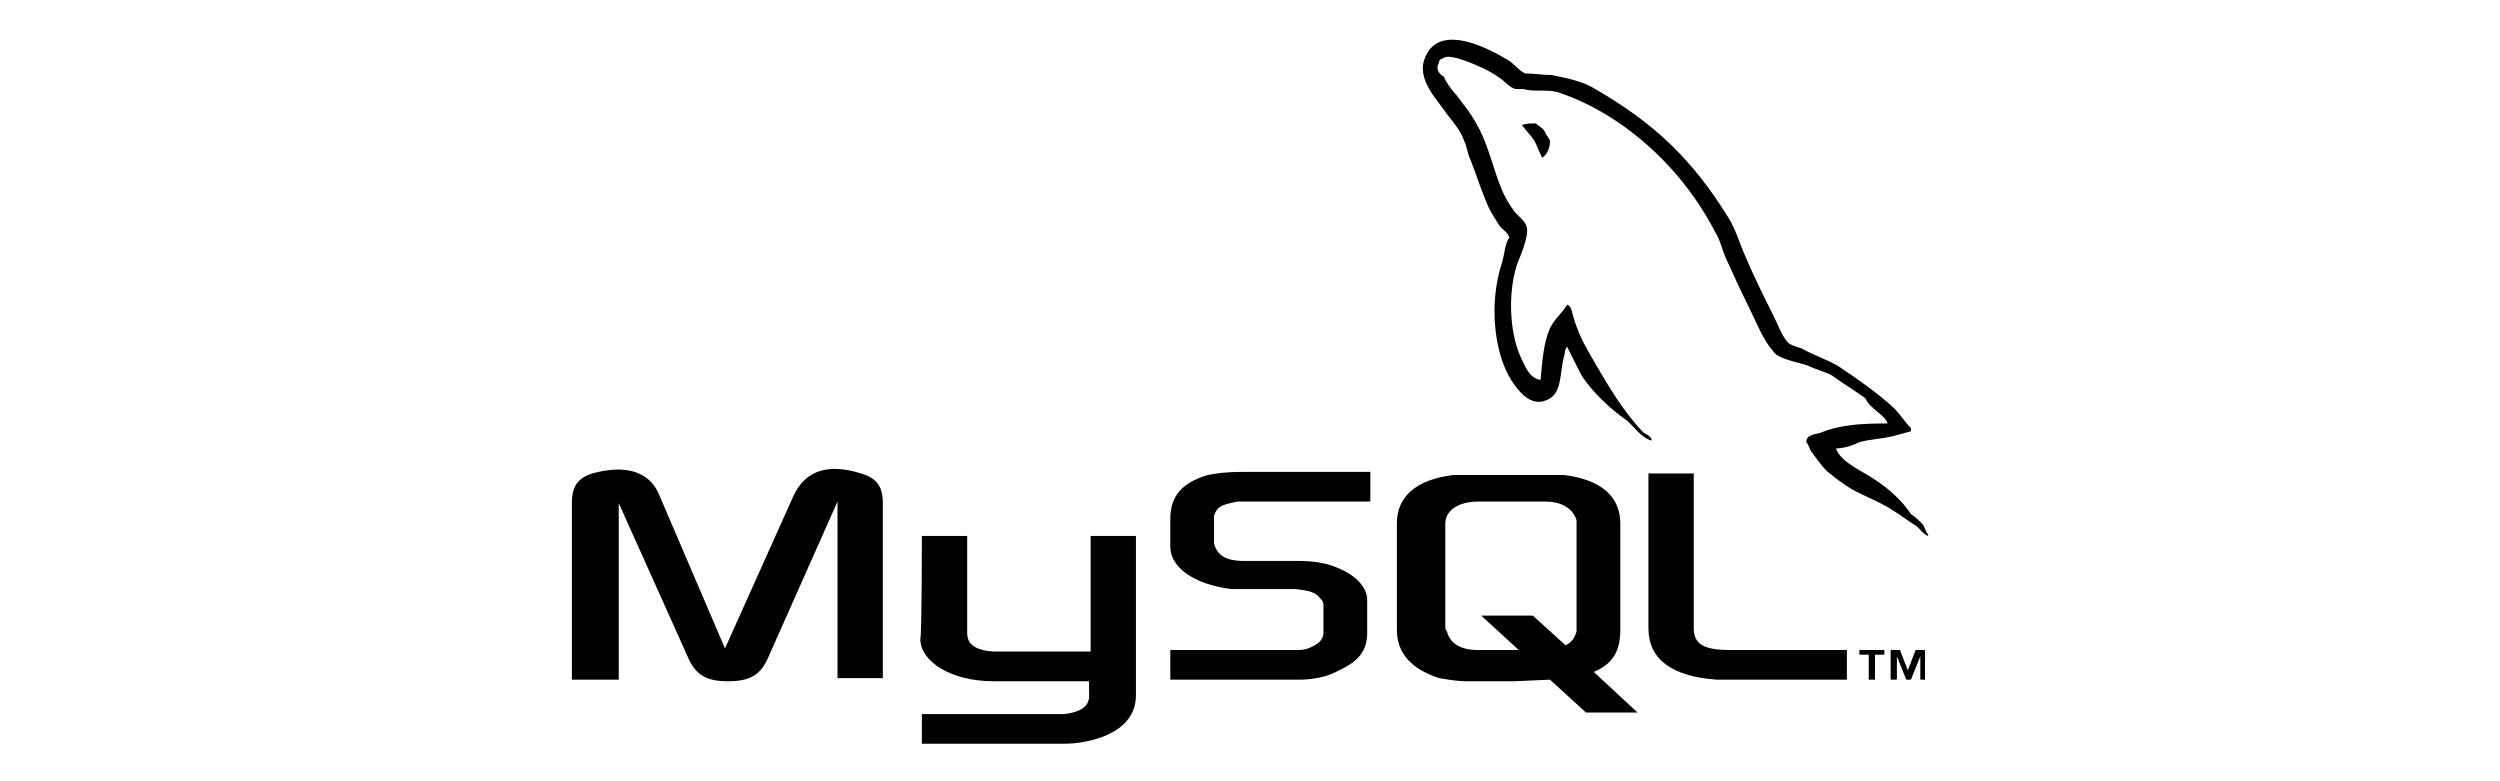 <?xml version="1.0" encoding="utf-8"?>
<!-- Generator: Adobe Illustrator 23.1.1, SVG Export Plug-In . SVG Version: 6.00 Build 0)  -->
<svg version="1.1" id="Layer_1" xmlns="http://www.w3.org/2000/svg" xmlns:xlink="http://www.w3.org/1999/xlink" x="0px" y="0px"
	 viewBox="0 0 160 50" style="enable-background:new 0 0 160 50;" xml:space="preserve">
<style type="text/css">
	.st0{fill-rule:evenodd;clip-rule:evenodd;}
</style>
<g>
	<path class="st0" d="M36.7,43.5h2.9V32.2L44,42c0.5,1.2,1.2,1.6,2.6,1.6c1.4,0,2.1-0.4,2.6-1.6l4.4-9.9v11.3h2.9V32.2
		c0-1.1-0.4-1.6-1.4-1.9c-2.2-0.7-3.6-0.1-4.3,1.4l-4.4,9.8l-4.2-9.8c-0.6-1.5-2.1-2-4.3-1.4c-0.9,0.3-1.3,0.8-1.3,1.9V43.5
		L36.7,43.5z"/>
	<path class="st0" d="M59,34.3h2.9v6.2c0,0.4,0.1,1.1,1.7,1.2c0.8,0,6.2,0,6.2,0v-7.4h2.9c0,0,0,10.1,0,10.2c0,2.5-3.1,3.1-4.6,3.1
		H59v-1.9c0,0,9.1,0,9.1,0c1.8-0.2,1.6-1.1,1.6-1.4v-0.7h-6.1c-2.8,0-4.7-1.3-4.7-2.7C59,40.6,59,34.3,59,34.3L59,34.3z"/>
	<path class="st0" d="M120.8,27.1c-1.8,0-3.1,0.1-4.3,0.6c-0.3,0.1-0.9,0.1-0.9,0.6c0.2,0.2,0.2,0.5,0.4,0.7c0.3,0.4,0.7,1,1.1,1.3
		c0.5,0.4,0.9,0.7,1.4,1c0.9,0.5,1.8,0.8,2.7,1.4c0.5,0.3,1,0.7,1.5,1c0.2,0.2,0.4,0.5,0.7,0.6c0,0,0,0,0-0.1
		c-0.2-0.2-0.2-0.5-0.4-0.7c-0.2-0.2-0.4-0.4-0.7-0.6c-0.6-0.9-1.4-1.6-2.3-2.2c-0.7-0.5-2.2-1.1-2.5-2c0,0,0,0,0,0
		c0.5,0,1.1-0.2,1.5-0.4c0.7-0.2,1.4-0.2,2.2-0.4c0.4-0.1,0.7-0.2,1.1-0.3c0-0.1,0-0.1,0-0.2c-0.4-0.4-0.7-0.9-1.1-1.3
		c-1.1-1-2.4-1.9-3.6-2.7c-0.7-0.4-1.6-0.7-2.3-1.1c-0.3-0.1-0.7-0.2-0.9-0.4c-0.4-0.5-0.6-1.1-0.9-1.7c-0.6-1.2-1.3-2.6-1.8-3.8
		c-0.4-0.9-0.6-1.7-1.1-2.5c-2.3-3.7-4.7-6-8.5-8.2c-0.8-0.5-1.8-0.7-2.8-0.9c-0.6,0-1.1-0.1-1.7-0.1c-0.4-0.2-0.7-0.6-1-0.8
		c-1.3-0.8-4.5-2.5-5.4-0.2c-0.6,1.4,0.9,2.8,1.4,3.6c0.4,0.5,0.9,1.1,1.1,1.7c0.2,0.4,0.2,0.8,0.4,1.2c0.4,1,0.7,2,1.1,2.9
		c0.2,0.5,0.5,0.9,0.8,1.4c0.2,0.2,0.5,0.4,0.6,0.7c-0.3,0.4-0.3,1.1-0.5,1.7c-0.8,2.5-0.5,5.6,0.6,7.4c0.4,0.6,1.2,1.8,2.3,1.3
		c1-0.4,0.8-1.7,1.1-2.8c0.1-0.3,0-0.4,0.2-0.6c0,0,0,0,0,0c0.3,0.6,0.6,1.2,0.9,1.8c0.7,1.1,1.9,2.2,2.9,2.9
		c0.5,0.4,0.9,1.1,1.6,1.3c0,0,0,0,0-0.1c0,0,0,0,0,0c-0.1-0.2-0.3-0.3-0.5-0.4c-0.4-0.4-0.8-0.9-1.1-1.3c-0.9-1.2-1.7-2.6-2.5-4
		c-0.4-0.7-0.7-1.4-0.9-2.1c-0.1-0.3-0.1-0.7-0.4-0.8c-0.3,0.5-0.8,0.9-1.1,1.5c-0.4,0.9-0.5,2.1-0.6,3.3c-0.1,0,0,0-0.1,0
		c-0.7-0.2-0.9-0.9-1.2-1.5c-0.7-1.6-0.8-4.1-0.2-5.9c0.2-0.5,0.8-1.9,0.6-2.4c-0.1-0.4-0.6-0.7-0.8-1c-0.3-0.4-0.6-0.9-0.8-1.4
		c-0.5-1.2-0.8-2.6-1.4-3.8c-0.3-0.6-0.7-1.2-1.1-1.7c-0.4-0.6-0.9-1-1.2-1.7C92,4.7,91.9,4.3,92.1,4c0-0.2,0.1-0.2,0.3-0.3
		c0.3-0.2,1.1,0.1,1.4,0.2c0.8,0.3,1.5,0.6,2.2,1.1c0.3,0.2,0.6,0.6,1,0.7c0.2,0,0.3,0,0.5,0c0.7,0.2,1.5,0,2.2,0.2
		c1.2,0.4,2.2,0.9,3.2,1.5c2.9,1.8,5.3,4.4,6.9,7.5c0.3,0.5,0.4,1,0.6,1.5c0.5,1.1,1,2.2,1.5,3.2c0.5,1,0.9,2.1,1.6,2.9
		c0.3,0.5,1.7,0.7,2.2,0.9c0.4,0.2,1.1,0.4,1.5,0.6c0.7,0.5,1.5,1,2.2,1.5C119.6,26.1,120.7,26.6,120.8,27.1L120.8,27.1z"/>
	<path class="st0" d="M98.3,7.9c-0.4,0-0.6,0-0.9,0.1c0,0,0,0,0,0c0,0,0,0,0,0C97.7,8.4,98,8.7,98.2,9c0.2,0.4,0.3,0.7,0.5,1.1
		c0,0,0,0,0,0c0.3-0.2,0.5-0.6,0.5-1.1c-0.1-0.2-0.2-0.3-0.3-0.5C98.8,8.2,98.5,8.1,98.3,7.9L98.3,7.9z"/>
	<path class="st0" d="M74.8,43.5h8.3c1,0,1.9-0.2,2.6-0.6c1.3-0.6,1.8-1.3,1.8-2.4v-2.1c0-0.8-0.7-1.6-2-2.1
		c-0.7-0.3-1.6-0.4-2.4-0.4h-3.5c-1.2,0-1.7-0.4-1.9-1.1c0-0.1,0-0.2,0-0.3v-1.3c0-0.1,0-0.2,0-0.2c0.2-0.6,0.5-0.7,1.5-0.9
		c0.1,0,0.2,0,0.3,0h8.2v-1.9h-8.1c-1.2,0-1.8,0.1-2.3,0.2c-1.7,0.5-2.4,1.4-2.4,2.8V35c0,1.3,1.5,2.4,3.9,2.7c0.3,0,0.6,0,0.8,0h3
		c0.1,0,0.2,0,0.3,0c0.9,0.1,1.3,0.2,1.6,0.6c0.2,0.2,0.2,0.3,0.2,0.5v1.7c0,0.2-0.1,0.5-0.4,0.7c-0.3,0.2-0.7,0.4-1.2,0.4
		c-0.1,0-0.2,0-0.3,0h-7.9V43.5L74.8,43.5z"/>
	<path class="st0" d="M105.5,40.2c0,2,1.5,3.1,4.4,3.3c0.3,0,0.6,0,0.8,0h7.5v-1.9h-7.5c-1.7,0-2.3-0.4-2.3-1.4v-9.9h-2.9V40.2
		L105.5,40.2z"/>
	<path class="st0" d="M89.4,40.3v-6.8c0-1.7,1.2-2.8,3.6-3.1c0.3,0,0.5,0,0.8,0h5.5c0.3,0,0.5,0,0.8,0c2.4,0.3,3.6,1.4,3.6,3.1v6.8
		c0,1.4-0.5,2.2-1.7,2.7l2.8,2.6h-3.3l-2.3-2.1l-2.3,0.1h-3.1c-0.5,0-1.1-0.1-1.7-0.2C90.3,42.8,89.4,41.8,89.4,40.3L89.4,40.3z
		 M92.5,40.1c0,0.1,0,0.2,0.1,0.3c0.2,0.8,0.9,1.2,2,1.2h2.6l-2.4-2.2h3.3l2.1,1.9c0.4-0.2,0.6-0.5,0.7-0.9c0-0.1,0-0.2,0-0.3v-6.5
		c0-0.1,0-0.2,0-0.3c-0.2-0.7-0.9-1.2-2-1.2h-4.3c-1.3,0-2.1,0.6-2.1,1.4V40.1L92.5,40.1z"/>
	<path class="st0" d="M119.6,43.5h0.4v-1.6h0.6v-0.3H119v0.3h0.6V43.5L119.6,43.5z M122.8,43.5h0.4v-1.9h-0.6l-0.5,1.3l-0.5-1.3H121
		v1.9h0.4V42h0l0.6,1.5h0.3l0.6-1.5l0,0V43.5L122.8,43.5z"/>
</g>
</svg>
